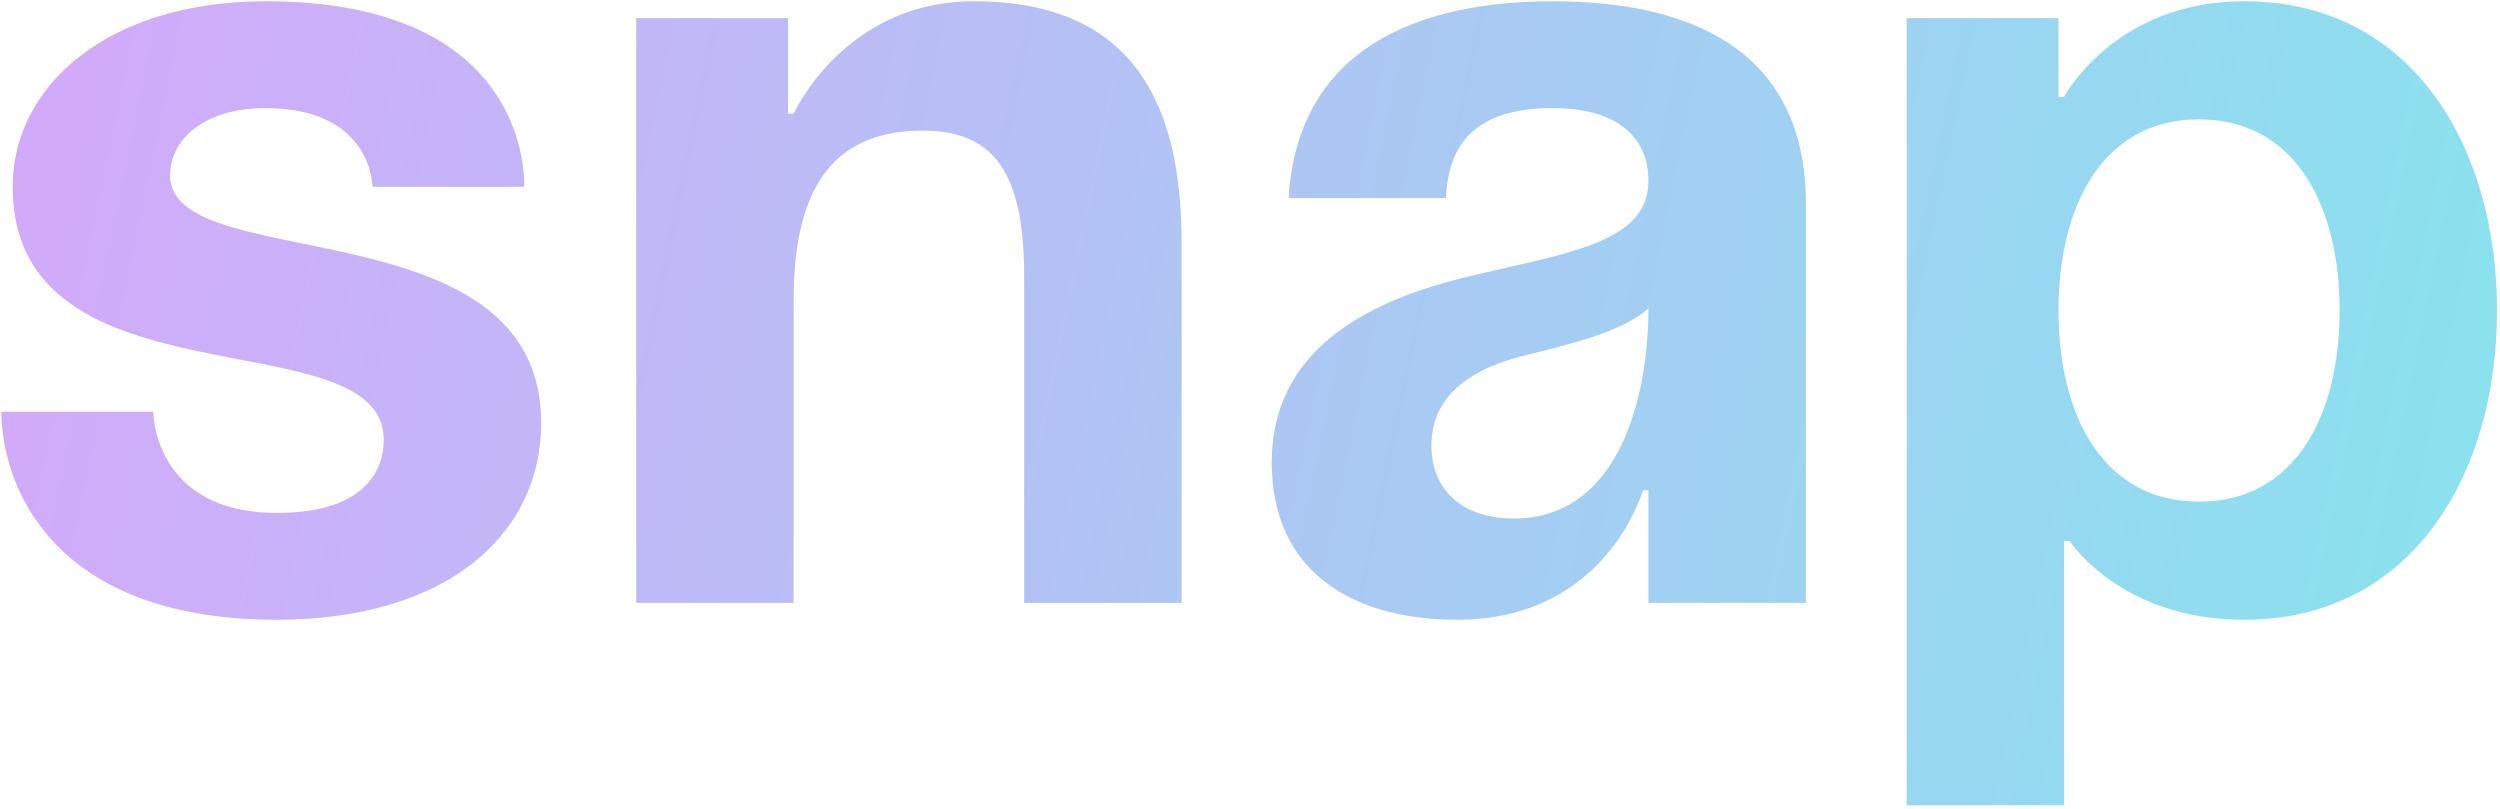 <?xml version="1.0" encoding="UTF-8"?> <svg xmlns="http://www.w3.org/2000/svg" width="593" height="192" viewBox="0 0 593 192" fill="none"><path d="M0.335 97.656H36.343C36.343 97.656 36.343 121.662 65.684 121.662C85.688 121.662 91.023 112.326 91.023 104.324C91.023 74.984 3.002 97.656 3.002 44.31C3.002 20.304 25.674 0.299 63.016 0.299C116.362 0.299 124.364 30.973 124.364 44.31H88.356C88.356 44.31 88.356 25.639 63.016 25.639C48.346 25.639 40.344 33.107 40.344 41.642C40.344 65.648 128.365 48.311 128.365 100.323C128.365 126.996 105.693 147.001 65.684 147.001C11.004 147.001 0.335 113.66 0.335 97.656ZM150.912 143V4.3H186.921V26.972H188.255C188.255 26.972 200.257 0.299 230.931 0.299C269.607 0.299 280.277 25.639 280.277 57.646V143H242.934V65.648C242.934 41.642 236.266 30.973 218.929 30.973C198.924 30.973 188.255 42.976 188.255 70.983V143H150.912ZM343 46.977H305.658C307.792 11.502 336.332 0.299 368.339 0.299C401.681 0.299 428.354 12.302 428.354 48.311V143H391.011V116.327H389.678C389.678 116.327 381.142 147.001 345.667 147.001C320.328 147.001 301.657 135.265 301.657 109.659C301.657 83.786 322.995 72.05 345.934 66.182C369.14 60.313 391.011 58.446 391.011 42.976C391.011 32.04 383.01 25.639 368.339 25.639C352.336 25.639 343.533 32.04 343 46.977ZM391.011 73.117C384.877 78.718 372.34 81.652 361.671 84.319C349.668 87.253 339.532 93.388 339.532 105.658C339.532 116.327 347.001 122.995 359.004 122.995C384.343 122.995 391.011 93.655 391.011 73.117ZM452.266 191.011V4.3H488.274V22.971H489.608C489.608 22.971 501.611 0.299 532.285 0.299C572.294 0.299 592.299 34.974 592.299 73.65C592.299 112.326 572.294 147.001 532.285 147.001C502.945 147.001 490.942 128.33 490.942 128.33H489.608V191.011H452.266ZM488.274 73.65C488.274 98.723 498.944 118.994 521.616 118.994C544.288 118.994 554.957 98.723 554.957 73.65C554.957 48.577 544.288 28.306 521.616 28.306C498.944 28.306 488.274 48.577 488.274 73.65Z" fill="url(#paint0_linear_1239_1041)"></path><defs><linearGradient id="paint0_linear_1239_1041" x1="15.718" y1="7.797" x2="577.198" y2="123.91" gradientUnits="userSpaceOnUse"><stop stop-color="#D2AAFA"></stop><stop offset="1" stop-color="#8BE1EE"></stop></linearGradient></defs></svg> 